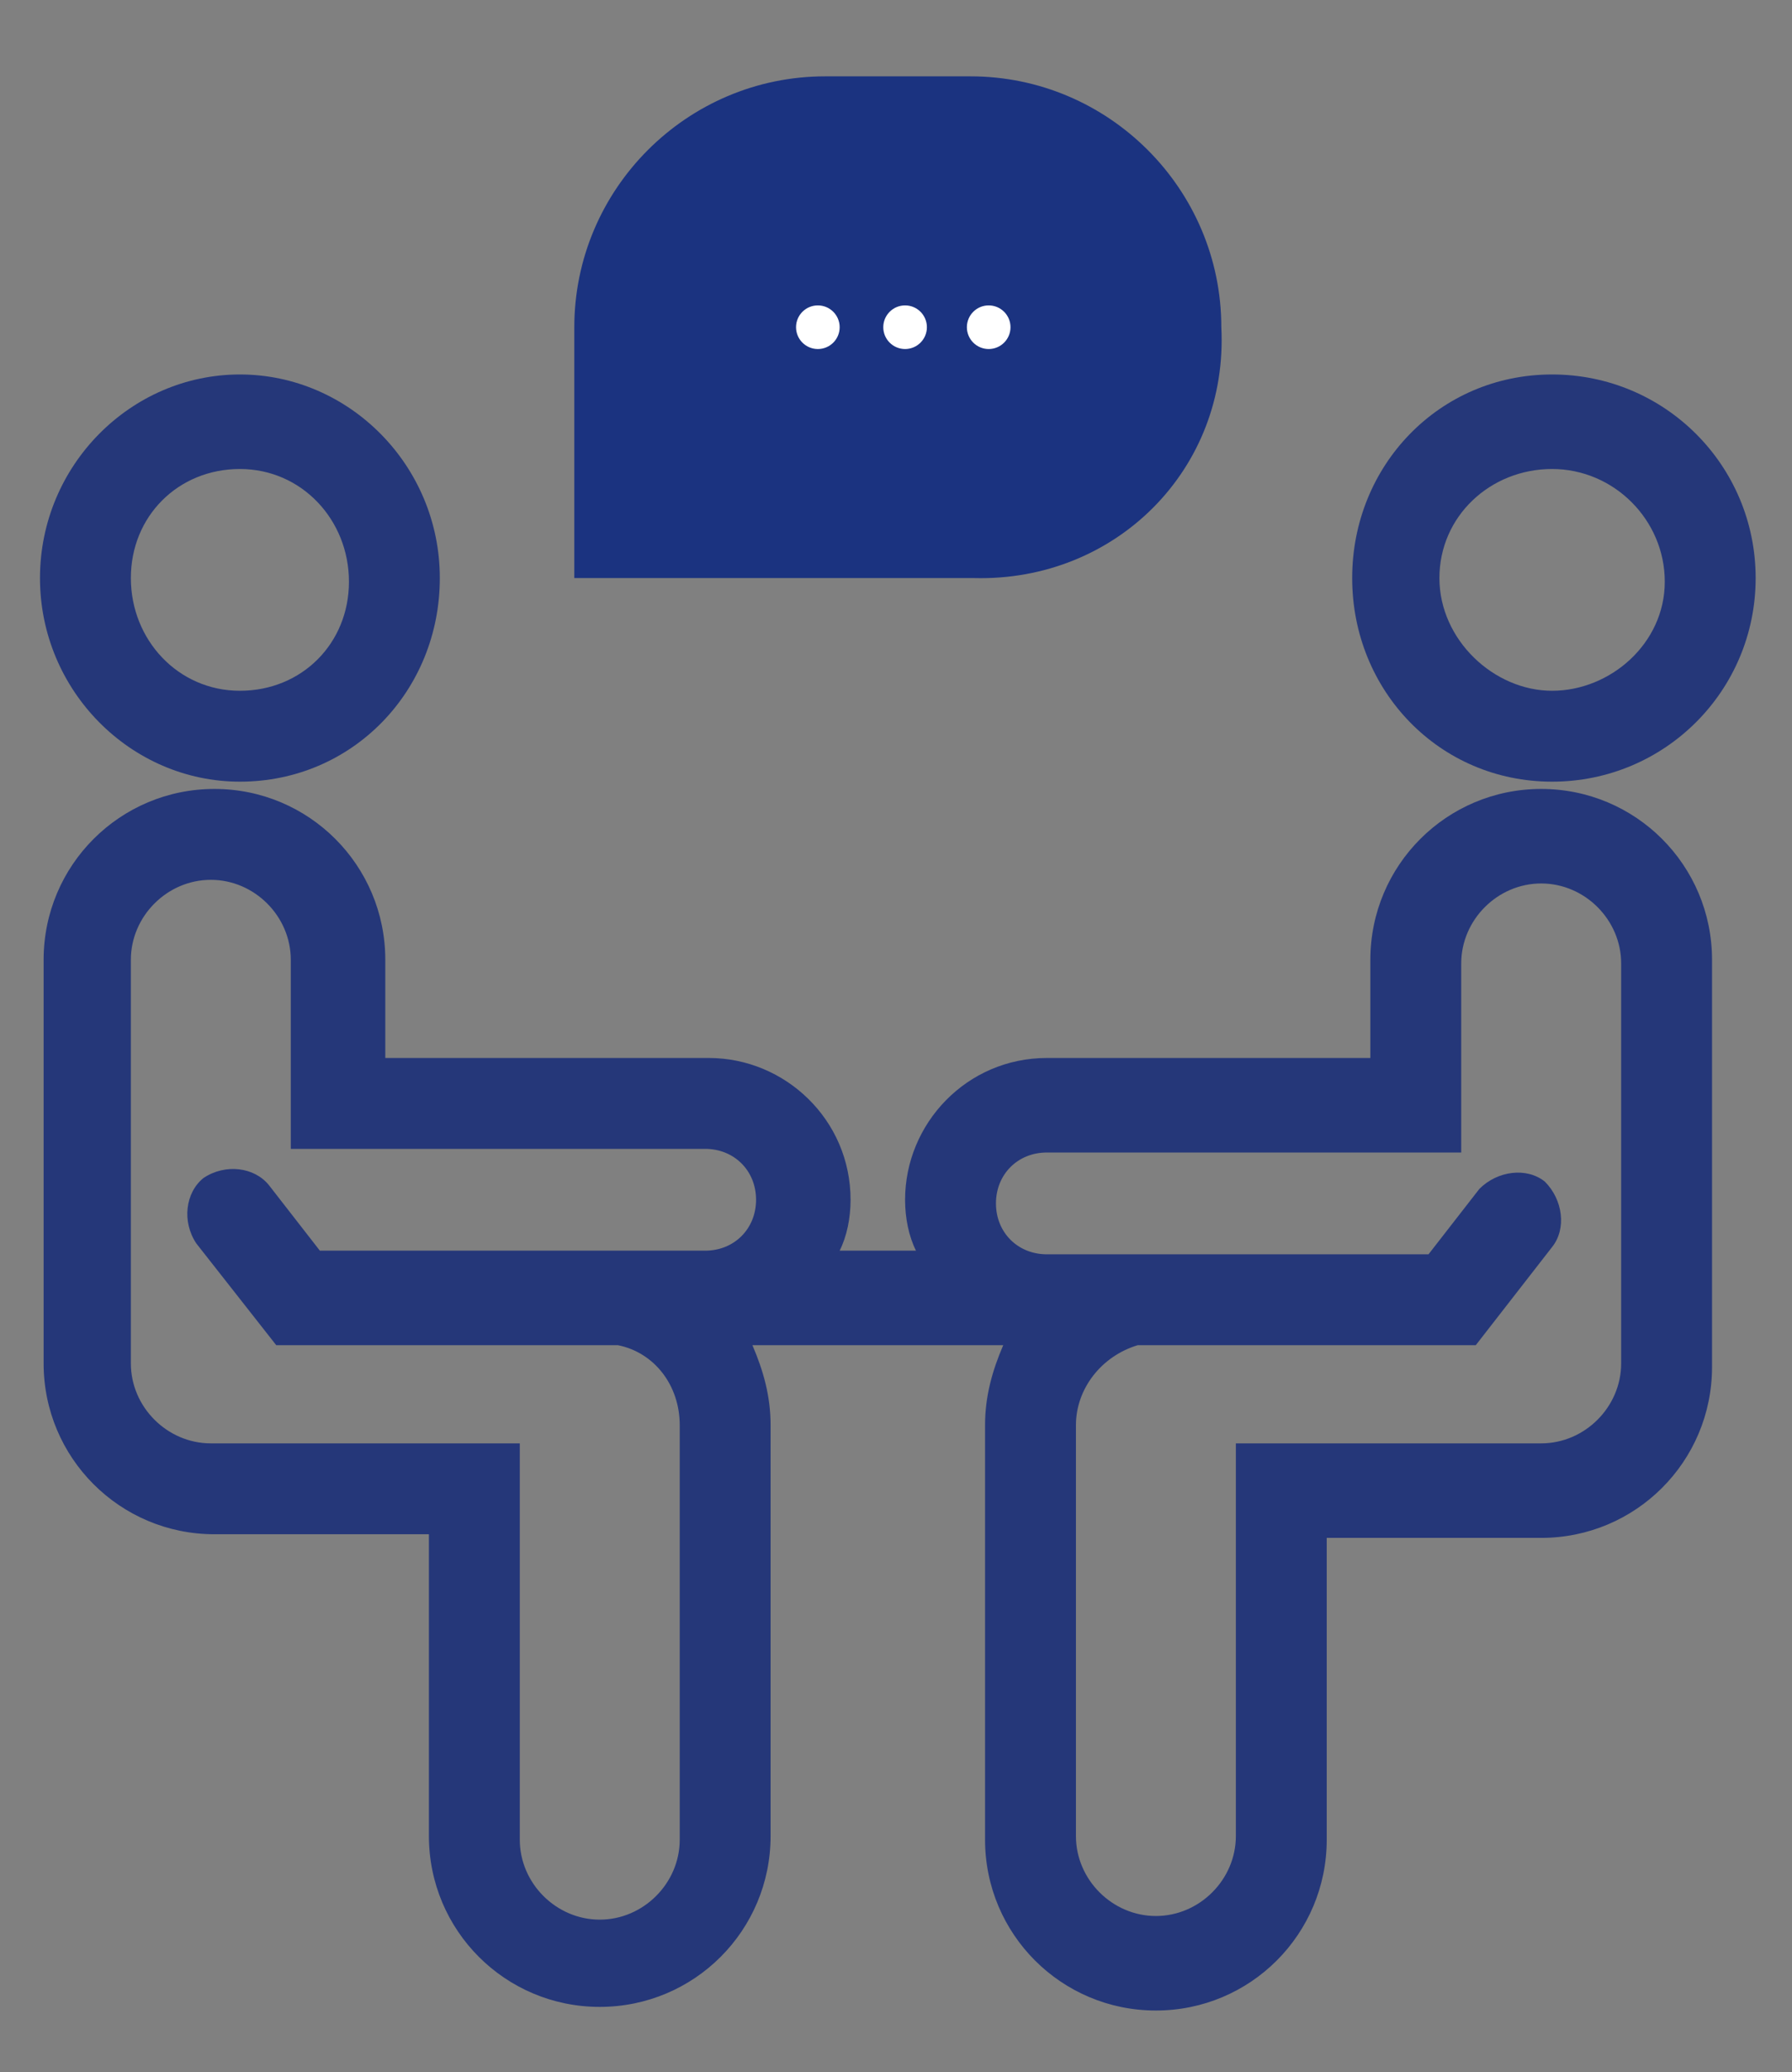 <?xml version="1.0" encoding="utf-8"?>
<!-- Generator: Adobe Illustrator 27.0.1, SVG Export Plug-In . SVG Version: 6.00 Build 0)  -->
<svg version="1.1" id="Layer_1" xmlns="http://www.w3.org/2000/svg" xmlns:xlink="http://www.w3.org/1999/xlink" x="0px" y="0px"
	 viewBox="0 0 49.3 57" style="enable-background:new 0 0 49.3 57;" xml:space="preserve">
<rect x="0" y="0" width="49.3" height="57" fill="#808080" stroke="none"/>
<style type="text/css">
	.st0{fill:#253779;}
	.st1{fill:#1B3380;}
	.st2{fill:#FFFFFF;}
</style>
<g>
	<g id="a">
		<g>
			<g>
				<path class="st0" d="M42.4,21.7c-2.6,0-4.7,2.1-4.7,4.7v2.7h-8.9c-2.2,0-3.9,1.8-3.9,3.9c0,0.5,0.1,1,0.3,1.4h-2.1
					c0.2-0.4,0.3-0.9,0.3-1.4c0-2.2-1.8-3.9-3.9-3.9h-8.9v-2.7c0-2.6-2.1-4.7-4.7-4.7s-4.7,2.1-4.7,4.7v11.1c0,2.6,2.1,4.7,4.7,4.7
					h5.9v8.3c0,2.6,2.1,4.7,4.7,4.7s4.7-2.1,4.7-4.7V39.2c0-0.8-0.2-1.5-0.5-2.2h6.9c-0.3,0.7-0.5,1.4-0.5,2.2v11.4
					c0,2.6,2.1,4.7,4.7,4.7s4.7-2.1,4.7-4.7v-8.3h5.9c2.6,0,4.7-2.1,4.7-4.7V26.4C47.1,23.8,45,21.7,42.4,21.7z M17,37
					c1,0.2,1.7,1.1,1.7,2.2v11.4c0,1.2-1,2.2-2.2,2.2s-2.2-1-2.2-2.2V39.7H5.8c-1.2,0-2.2-1-2.2-2.2V26.4c0-1.2,1-2.2,2.2-2.2
					s2.2,1,2.2,2.2v5.2h11.4c0.8,0,1.4,0.6,1.4,1.4s-0.6,1.4-1.4,1.4H8.8l-1.4-1.8c-0.4-0.5-1.2-0.6-1.8-0.2
					c-0.5,0.4-0.6,1.2-0.2,1.8L7.6,37L17,37C16.9,37,17,37,17,37L17,37z M44.6,37.5c0,1.2-1,2.2-2.2,2.2H34v10.8
					c0,1.2-1,2.2-2.2,2.2c-1.2,0-2.2-1-2.2-2.2V39.2c0-1,0.7-1.9,1.7-2.2c0,0,0,0,0,0h9.3l2.1-2.7c0.4-0.5,0.3-1.3-0.2-1.8
					c-0.5-0.4-1.3-0.3-1.8,0.2l-1.4,1.8H28.8c-0.8,0-1.4-0.6-1.4-1.4s0.6-1.4,1.4-1.4h11.4v-5.2c0-1.2,1-2.2,2.2-2.2s2.2,1,2.2,2.2
					V37.5L44.6,37.5z"/>
				<path class="st0" d="M6.6,21.5c3.1,0,5.5-2.5,5.5-5.6s-2.5-5.6-5.5-5.6s-5.5,2.5-5.5,5.6S3.6,21.5,6.6,21.5z M6.6,12.9
					c1.7,0,3,1.4,3,3.1S8.3,19,6.6,19s-3-1.4-3-3.1S4.9,12.9,6.6,12.9z"/>
				<path class="st0" d="M42.7,21.5c3.1,0,5.6-2.5,5.6-5.6s-2.5-5.6-5.6-5.6s-5.5,2.5-5.5,5.6S39.6,21.5,42.7,21.5z M42.7,12.9
					c1.7,0,3.1,1.4,3.1,3.1S44.3,19,42.7,19s-3.1-1.4-3.1-3.1S41,12.9,42.7,12.9z"/>
			</g>
			<g>
				<path class="st1" d="M26.8,15.9h-11V9c0-3.8,3.1-6.9,6.9-6.9h4c3.8,0,6.9,3.1,6.9,6.9l0,0C33.8,12.9,30.7,16,26.8,15.9z"/>
			</g>
			<circle class="st2" cx="27.2" cy="9" r="0.6"/>
			<circle class="st2" cx="24.9" cy="9" r="0.6"/>
			<circle class="st2" cx="22.5" cy="9" r="0.6"/>
		</g>
	</g>
</g>
</svg>
